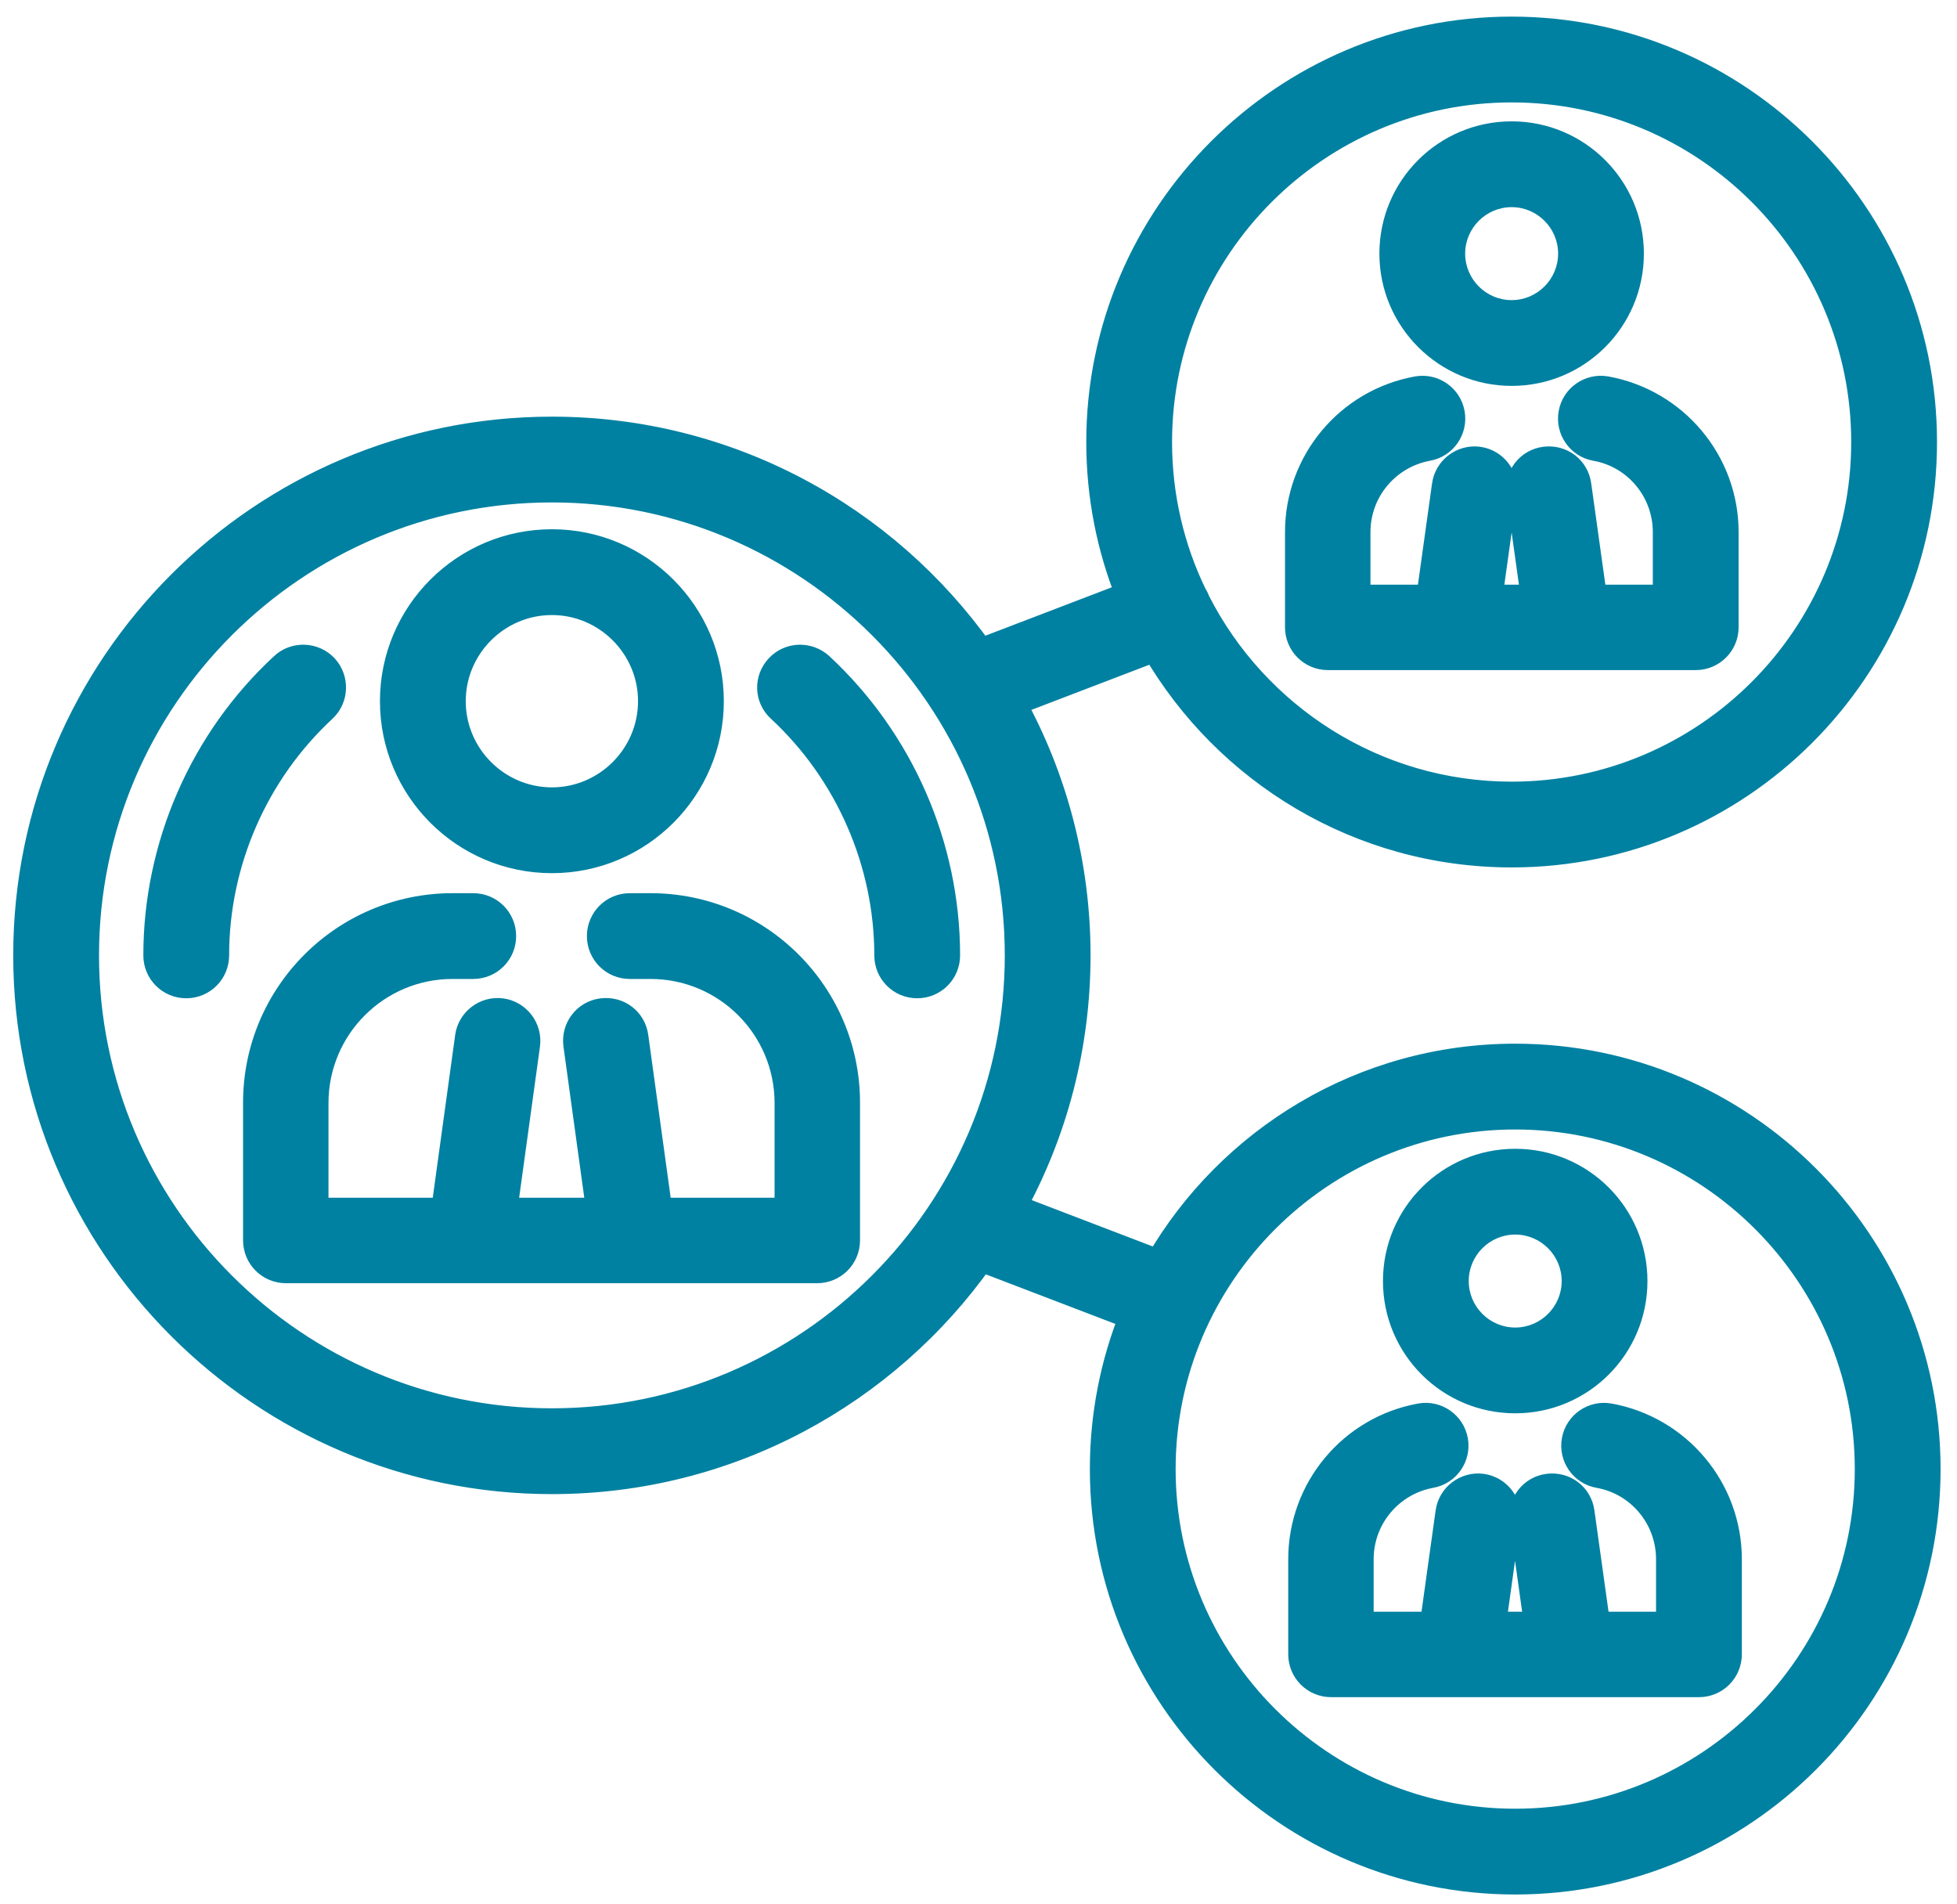<svg xmlns="http://www.w3.org/2000/svg" width="74" height="72" viewBox="0 0 74 72" fill="none"><path fill-rule="evenodd" clip-rule="evenodd" d="M43.672 24.516C46.371 29.165 51.405 32.296 57.16 32.296C65.756 32.296 72.744 25.308 72.744 16.712C72.744 8.116 65.742 1.128 57.16 1.128C48.577 1.128 41.575 8.116 41.575 16.712C41.575 18.754 41.97 20.705 42.686 22.493L37.079 24.64C33.477 19.567 27.555 16.253 20.869 16.253C9.907 16.253 1 25.16 1 36.121C1 47.083 9.921 55.99 20.869 55.99C27.566 55.99 33.497 52.665 37.098 47.577L42.819 49.768C42.104 51.555 41.711 53.504 41.711 55.544C41.711 64.14 48.698 71.128 57.295 71.128C65.891 71.128 72.879 64.14 72.879 55.544C72.879 46.948 65.891 39.96 57.295 39.96C51.538 39.96 46.504 43.093 43.805 47.745L38.308 45.64C39.856 42.812 40.737 39.569 40.737 36.121C40.737 32.663 39.851 29.409 38.293 26.575L43.672 24.516ZM45.261 22.739C47.467 27.074 51.974 30.053 57.16 30.053C64.512 30.053 70.5 24.065 70.5 16.712C70.5 9.359 64.526 3.372 57.16 3.372C49.807 3.372 43.819 9.359 43.819 16.712C43.819 18.778 44.292 20.736 45.134 22.483C45.181 22.554 45.221 22.631 45.252 22.713C45.255 22.722 45.258 22.731 45.261 22.739ZM52.659 9.589C52.659 12.076 54.686 14.09 57.16 14.09C59.646 14.09 61.66 12.076 61.66 9.589C61.66 7.102 59.646 5.088 57.16 5.088C54.672 5.088 52.659 7.102 52.659 9.589ZM54.902 9.589C54.902 8.346 55.916 7.332 57.16 7.332C58.403 7.332 59.417 8.346 59.417 9.589C59.417 10.833 58.403 11.847 57.16 11.847C55.916 11.847 54.902 10.833 54.902 9.589ZM54.875 24.835L50.212 24.835C49.59 24.835 49.09 24.335 49.09 23.714V20.118C49.09 17.469 50.983 15.198 53.591 14.725C54.2 14.617 54.781 15.023 54.889 15.631C54.997 16.239 54.591 16.82 53.983 16.928C52.442 17.212 51.321 18.55 51.321 20.118V22.605H54.051L54.645 18.348C54.727 17.739 55.294 17.307 55.903 17.388C56.511 17.469 56.943 18.037 56.862 18.645L56.309 22.605H58.009L57.457 18.645C57.376 18.037 57.795 17.469 58.416 17.388C59.038 17.307 59.592 17.726 59.673 18.348L60.268 22.605H62.998V20.118C62.998 18.55 61.877 17.199 60.336 16.928C59.727 16.82 59.322 16.239 59.43 15.631C59.538 15.023 60.12 14.617 60.728 14.725C63.336 15.198 65.242 17.469 65.242 20.118V23.714C65.242 24.335 64.742 24.835 64.12 24.835H59.444H59.295L59.294 24.835H55.037H55.024H54.875ZM14.867 26.511C14.867 29.823 17.557 32.513 20.869 32.513C24.18 32.513 26.87 29.823 26.87 26.511C26.87 23.2 24.18 20.51 20.869 20.51C17.557 20.51 14.867 23.2 14.867 26.511ZM17.111 26.511C17.111 24.444 18.801 22.754 20.869 22.754C22.937 22.754 24.626 24.444 24.626 26.511C24.626 28.579 22.937 30.269 20.869 30.269C18.801 30.269 17.111 28.579 17.111 26.511ZM23.95 48.016H24.099H30.898C31.519 48.016 32.02 47.516 32.02 46.894V41.69C32.02 37.595 28.695 34.27 24.599 34.27H23.815C23.194 34.27 22.693 34.77 22.693 35.392C22.693 36.013 23.194 36.513 23.815 36.513H24.599C27.465 36.513 29.789 38.838 29.789 41.704V45.785H24.925L24.018 39.203C23.937 38.581 23.383 38.162 22.761 38.243C22.139 38.325 21.72 38.892 21.801 39.5L22.667 45.785H19.057L19.923 39.5C20.004 38.892 19.571 38.325 18.963 38.243C18.355 38.162 17.787 38.595 17.706 39.203L16.799 45.785H11.921V41.704C11.921 38.838 14.246 36.513 17.111 36.513H17.895C18.517 36.513 19.017 36.013 19.017 35.392C19.017 34.77 18.517 34.27 17.895 34.27H17.111C13.016 34.27 9.691 37.595 9.691 41.69V46.894C9.691 47.516 10.191 48.016 10.813 48.016L17.625 48.016H17.773L17.776 48.016L17.787 48.016L23.95 48.016ZM20.869 18.496C11.151 18.496 3.244 26.403 3.244 36.121C3.244 45.84 11.151 53.746 20.869 53.746C30.587 53.746 38.494 45.84 38.494 36.121C38.494 26.403 30.587 18.496 20.869 18.496ZM5.92 36.121C5.92 36.743 6.42 37.243 7.042 37.243C7.663 37.243 8.164 36.743 8.164 36.121C8.164 32.594 9.65 29.201 12.232 26.809C12.678 26.39 12.705 25.687 12.286 25.227C11.867 24.781 11.151 24.754 10.705 25.173C7.663 27.985 5.92 31.985 5.92 36.121ZM34.682 37.243C34.06 37.243 33.56 36.743 33.56 36.121C33.56 32.607 32.074 29.201 29.492 26.809C29.032 26.39 29.005 25.687 29.438 25.227C29.857 24.781 30.56 24.754 31.019 25.173C34.06 27.998 35.804 31.985 35.804 36.121C35.804 36.743 35.304 37.243 34.682 37.243ZM55.01 63.667L50.334 63.667C49.712 63.667 49.212 63.167 49.212 62.545V58.95C49.212 56.301 51.104 54.03 53.713 53.557C54.321 53.449 54.902 53.855 55.01 54.463C55.118 55.071 54.713 55.652 54.105 55.76C52.564 56.044 51.442 57.382 51.442 58.95V61.437H54.187L54.781 57.179C54.862 56.571 55.429 56.139 56.038 56.22C56.646 56.301 57.078 56.869 56.997 57.477L56.445 61.437H58.131L57.578 57.477C57.497 56.869 57.916 56.301 58.538 56.22C59.16 56.139 59.714 56.558 59.795 57.179L60.389 61.437H63.12V58.95C63.12 57.382 61.998 56.031 60.457 55.76C59.849 55.652 59.444 55.071 59.552 54.463C59.66 53.855 60.241 53.449 60.849 53.557C63.458 54.03 65.364 56.301 65.364 58.95V62.545C65.364 63.167 64.864 63.667 64.242 63.667L59.565 63.667H59.417H59.403H55.159H55.01ZM52.794 48.435C52.794 50.922 54.808 52.935 57.295 52.935C59.782 52.935 61.795 50.922 61.795 48.435C61.795 45.948 59.782 43.934 57.295 43.934C54.808 43.934 52.794 45.948 52.794 48.435ZM55.037 48.435C55.037 47.191 56.051 46.177 57.295 46.177C58.538 46.177 59.552 47.191 59.552 48.435C59.552 49.678 58.538 50.692 57.295 50.692C56.051 50.692 55.037 49.678 55.037 48.435ZM57.295 42.204C49.942 42.204 43.954 48.191 43.954 55.544C43.954 62.897 49.942 68.885 57.295 68.885C64.647 68.885 70.635 62.897 70.635 55.544C70.635 48.191 64.647 42.204 57.295 42.204Z" fill="#0081A1"></path><path d="M43.672 24.516L44.105 24.265L43.891 23.897L43.493 24.049L43.672 24.516ZM42.686 22.493L42.865 22.96L43.339 22.779L43.15 22.307L42.686 22.493ZM37.079 24.64L36.672 24.929L36.896 25.245L37.258 25.107L37.079 24.64ZM37.098 47.577L37.276 47.11L36.914 46.971L36.689 47.288L37.098 47.577ZM42.819 49.768L43.283 49.953L43.472 49.482L42.998 49.301L42.819 49.768ZM43.805 47.745L43.626 48.212L44.024 48.364L44.237 47.995L43.805 47.745ZM38.308 45.64L37.869 45.4L37.594 45.902L38.129 46.107L38.308 45.64ZM38.293 26.575L38.114 26.108L37.578 26.314L37.855 26.816L38.293 26.575ZM45.261 22.739L44.788 22.903L44.8 22.935L44.816 22.966L45.261 22.739ZM45.134 22.483L44.684 22.701L44.699 22.732L44.719 22.762L45.134 22.483ZM45.252 22.713L45.72 22.539L45.72 22.539L45.252 22.713ZM50.212 24.835V25.335V24.835ZM54.875 24.835V24.335V24.835ZM53.591 14.725L53.504 14.233L53.502 14.233L53.591 14.725ZM54.889 15.631L55.381 15.543L54.889 15.631ZM53.983 16.928L53.896 16.436L53.893 16.437L53.983 16.928ZM51.321 22.605H50.821V23.105H51.321V22.605ZM54.051 22.605V23.105H54.486L54.547 22.674L54.051 22.605ZM54.645 18.348L55.141 18.417L55.141 18.414L54.645 18.348ZM56.862 18.645L57.357 18.714L57.358 18.711L56.862 18.645ZM56.309 22.605L55.814 22.536L55.735 23.105H56.309V22.605ZM58.009 22.605V23.105H58.584L58.505 22.536L58.009 22.605ZM57.457 18.645L56.961 18.711L56.962 18.714L57.457 18.645ZM58.416 17.388L58.352 16.892L58.416 17.388ZM59.673 18.348L59.178 18.412L59.178 18.417L59.673 18.348ZM60.268 22.605L59.772 22.674L59.833 23.105H60.268V22.605ZM62.998 22.605V23.105H63.498V22.605H62.998ZM60.336 16.928L60.248 17.421L60.249 17.421L60.336 16.928ZM59.43 15.631L58.938 15.543L58.938 15.543L59.43 15.631ZM60.728 14.725L60.817 14.233L60.815 14.233L60.728 14.725ZM59.295 24.835L59.294 25.335H59.295V24.835ZM59.294 24.835L59.294 24.335H59.294V24.835ZM23.95 48.016V47.516V48.016ZM29.789 45.785V46.285H30.289V45.785H29.789ZM24.925 45.785L24.429 45.854L24.489 46.285H24.925V45.785ZM24.018 39.203L23.522 39.268L23.523 39.271L24.018 39.203ZM22.761 38.243L22.826 38.739H22.826L22.761 38.243ZM21.801 39.5L21.306 39.566L21.306 39.569L21.801 39.5ZM22.667 45.785V46.285H23.241L23.162 45.717L22.667 45.785ZM19.057 45.785L18.561 45.717L18.483 46.285H19.057V45.785ZM19.923 39.5L20.418 39.569L20.418 39.566L19.923 39.5ZM18.963 38.243L18.897 38.739L18.963 38.243ZM17.706 39.203L18.201 39.271L18.201 39.269L17.706 39.203ZM16.799 45.785V46.285H17.235L17.295 45.854L16.799 45.785ZM11.921 45.785H11.421V46.285H11.921V45.785ZM10.813 48.016V47.516V48.016ZM17.625 48.016V48.516V48.016ZM17.773 48.016V48.516H17.774L17.773 48.016ZM17.776 48.016L17.777 47.516H17.776L17.776 48.016ZM17.787 48.016L17.787 48.516H17.787V48.016ZM12.232 26.809L12.572 27.176L12.574 27.173L12.232 26.809ZM12.286 25.227L12.655 24.89L12.65 24.885L12.286 25.227ZM10.705 25.173L11.044 25.541L11.047 25.538L10.705 25.173ZM29.492 26.809L29.832 26.442L29.829 26.439L29.492 26.809ZM29.438 25.227L29.802 25.57L29.802 25.57L29.438 25.227ZM31.019 25.173L31.36 24.807L31.356 24.804L31.019 25.173ZM50.334 63.667V64.167V63.667ZM55.01 63.667V63.167V63.667ZM53.713 53.557L53.625 53.065L53.624 53.065L53.713 53.557ZM55.01 54.463L54.518 54.55H54.518L55.01 54.463ZM54.105 55.76L54.017 55.268L54.014 55.269L54.105 55.76ZM51.442 61.437H50.942V61.937H51.442V61.437ZM54.187 61.437V61.937H54.622L54.682 61.506L54.187 61.437ZM54.781 57.179L55.276 57.249L55.276 57.246L54.781 57.179ZM56.038 56.22L55.972 56.715L56.038 56.22ZM56.997 57.477L57.492 57.546L57.493 57.543L56.997 57.477ZM56.445 61.437L55.95 61.368L55.87 61.937H56.445V61.437ZM58.131 61.437V61.937H58.706L58.626 61.368L58.131 61.437ZM57.578 57.477L57.083 57.543L57.083 57.546L57.578 57.477ZM58.538 56.22L58.474 55.724L58.538 56.22ZM59.795 57.179L59.299 57.244L59.3 57.249L59.795 57.179ZM60.389 61.437L59.894 61.506L59.954 61.937H60.389V61.437ZM63.12 61.437V61.937H63.62V61.437H63.12ZM60.457 55.76L60.37 56.253L60.371 56.253L60.457 55.76ZM59.552 54.463L60.044 54.55H60.044L59.552 54.463ZM60.849 53.557L60.939 53.065L60.937 53.065L60.849 53.557ZM64.242 63.667V64.167V63.667ZM59.565 63.667V63.167V63.667ZM57.16 31.796C51.591 31.796 46.718 28.767 44.105 24.265L43.24 24.767C46.025 29.563 51.219 32.796 57.16 32.796V31.796ZM72.244 16.712C72.244 25.032 65.48 31.796 57.16 31.796V32.796C66.032 32.796 73.244 25.585 73.244 16.712H72.244ZM57.16 1.628C65.466 1.628 72.244 8.392 72.244 16.712H73.244C73.244 7.84 66.018 0.628 57.16 0.628V1.628ZM42.075 16.712C42.075 8.392 48.853 1.628 57.16 1.628V0.628C48.301 0.628 41.075 7.84 41.075 16.712H42.075ZM43.15 22.307C42.457 20.577 42.075 18.689 42.075 16.712H41.075C41.075 18.819 41.482 20.833 42.222 22.679L43.15 22.307ZM37.258 25.107L42.865 22.96L42.507 22.026L36.9 24.173L37.258 25.107ZM20.869 16.753C27.386 16.753 33.159 19.982 36.672 24.929L37.487 24.35C33.795 19.151 27.724 15.753 20.869 15.753V16.753ZM1.5 36.121C1.5 25.436 10.183 16.753 20.869 16.753V15.753C9.631 15.753 0.5 24.884 0.5 36.121H1.5ZM20.869 55.49C10.197 55.49 1.5 46.807 1.5 36.121H0.5C0.5 47.359 9.645 56.49 20.869 56.49V55.49ZM36.689 47.288C33.178 52.249 27.397 55.49 20.869 55.49V56.49C27.736 56.49 33.816 53.08 37.506 47.866L36.689 47.288ZM42.998 49.301L37.276 47.11L36.919 48.044L42.641 50.234L42.998 49.301ZM42.355 49.582C41.617 51.427 41.211 53.439 41.211 55.544H42.211C42.211 53.569 42.592 51.682 43.283 49.953L42.355 49.582ZM41.211 55.544C41.211 64.416 48.422 71.628 57.295 71.628V70.628C48.974 70.628 42.211 63.864 42.211 55.544H41.211ZM57.295 71.628C66.167 71.628 73.379 64.416 73.379 55.544H72.379C72.379 63.864 65.615 70.628 57.295 70.628V71.628ZM73.379 55.544C73.379 46.672 66.167 39.46 57.295 39.46V40.46C65.615 40.46 72.379 47.224 72.379 55.544H73.379ZM57.295 39.46C51.353 39.46 46.157 42.695 43.372 47.494L44.237 47.995C46.85 43.492 51.724 40.46 57.295 40.46V39.46ZM38.129 46.107L43.626 48.212L43.984 47.278L38.487 45.173L38.129 46.107ZM40.237 36.121C40.237 39.482 39.379 42.644 37.869 45.4L38.746 45.88C40.334 42.981 41.237 39.655 41.237 36.121H40.237ZM37.855 26.816C39.373 29.578 40.237 32.75 40.237 36.121H41.237C41.237 32.577 40.328 29.24 38.731 26.334L37.855 26.816ZM43.493 24.049L38.114 26.108L38.472 27.042L43.851 24.983L43.493 24.049ZM57.16 29.553C52.17 29.553 47.831 26.687 45.707 22.513L44.816 22.966C47.103 27.462 51.778 30.553 57.16 30.553V29.553ZM70 16.712C70 23.789 64.236 29.553 57.16 29.553V30.553C64.788 30.553 71 24.341 71 16.712H70ZM57.16 3.872C64.249 3.872 70 9.635 70 16.712H71C71 9.084 64.802 2.872 57.16 2.872V3.872ZM44.319 16.712C44.319 9.636 50.083 3.872 57.16 3.872V2.872C49.531 2.872 43.319 9.083 43.319 16.712H44.319ZM45.585 22.266C44.774 20.585 44.319 18.701 44.319 16.712H43.319C43.319 18.855 43.809 20.887 44.684 22.701L45.585 22.266ZM45.72 22.539C45.676 22.419 45.618 22.308 45.55 22.205L44.719 22.762C44.744 22.799 44.766 22.842 44.783 22.888L45.72 22.539ZM45.734 22.576C45.73 22.564 45.725 22.552 45.72 22.539L44.783 22.888C44.785 22.893 44.787 22.898 44.788 22.903L45.734 22.576ZM57.16 13.59C54.961 13.59 53.159 11.799 53.159 9.589H52.159C52.159 12.353 54.411 14.59 57.16 14.59V13.59ZM61.16 9.589C61.16 11.8 59.37 13.59 57.16 13.59V14.59C59.923 14.59 62.16 12.352 62.16 9.589H61.16ZM57.16 5.588C59.37 5.588 61.16 7.378 61.16 9.589H62.16C62.16 6.826 59.923 4.588 57.16 4.588V5.588ZM53.159 9.589C53.159 7.378 54.949 5.588 57.16 5.588V4.588C54.396 4.588 52.159 6.826 52.159 9.589H53.159ZM57.16 6.832C55.64 6.832 54.402 8.07 54.402 9.589H55.402C55.402 8.622 56.192 7.832 57.16 7.832V6.832ZM59.917 9.589C59.917 8.07 58.679 6.832 57.16 6.832V7.832C58.127 7.832 58.917 8.622 58.917 9.589H59.917ZM57.16 12.347C58.679 12.347 59.917 11.109 59.917 9.589H58.917C58.917 10.557 58.127 11.347 57.16 11.347V12.347ZM54.402 9.589C54.402 11.109 55.64 12.347 57.16 12.347V11.347C56.192 11.347 55.402 10.557 55.402 9.589H54.402ZM50.212 25.335L54.875 25.335V24.335L50.212 24.335V25.335ZM48.59 23.714C48.59 24.611 49.314 25.335 50.212 25.335V24.335C49.867 24.335 49.59 24.059 49.59 23.714H48.59ZM48.59 20.118V23.714H49.59V20.118H48.59ZM53.502 14.233C50.655 14.75 48.59 17.228 48.59 20.118H49.59C49.59 17.71 51.31 15.647 53.68 15.217L53.502 14.233ZM55.381 15.543C55.225 14.663 54.384 14.077 53.504 14.233L53.679 15.218C54.015 15.158 54.337 15.382 54.397 15.719L55.381 15.543ZM54.071 17.421C54.951 17.264 55.538 16.423 55.381 15.543L54.397 15.719C54.456 16.055 54.232 16.377 53.896 16.436L54.071 17.421ZM51.821 20.118C51.821 18.793 52.769 17.661 54.074 17.42L53.893 16.437C52.116 16.764 50.821 18.308 50.821 20.118H51.821ZM51.821 22.605V20.118H50.821V22.605H51.821ZM54.051 22.105H51.321V23.105H54.051V22.105ZM54.15 18.279L53.556 22.536L54.547 22.674L55.141 18.417L54.15 18.279ZM55.969 16.892C55.088 16.775 54.268 17.399 54.15 18.282L55.141 18.414C55.186 18.08 55.501 17.839 55.836 17.884L55.969 16.892ZM57.358 18.711C57.475 17.83 56.852 17.01 55.969 16.892L55.836 17.884C56.17 17.928 56.411 18.244 56.367 18.579L57.358 18.711ZM56.805 22.674L57.357 18.714L56.367 18.576L55.814 22.536L56.805 22.674ZM58.009 22.105H56.309V23.105H58.009V22.105ZM56.962 18.714L57.514 22.674L58.505 22.536L57.952 18.576L56.962 18.714ZM58.352 16.892C57.449 17.01 56.844 17.835 56.961 18.711L57.952 18.579C57.907 18.238 58.141 17.928 58.481 17.884L58.352 16.892ZM60.169 18.283C60.052 17.383 59.243 16.776 58.352 16.892L58.481 17.884C58.834 17.838 59.133 18.069 59.178 18.412L60.169 18.283ZM60.763 22.536L60.169 18.279L59.178 18.417L59.772 22.674L60.763 22.536ZM62.998 22.105H60.268V23.105H62.998V22.105ZM62.498 20.118V22.605H63.498V20.118H62.498ZM60.249 17.421C61.548 17.649 62.498 18.79 62.498 20.118H63.498C63.498 18.311 62.205 16.749 60.422 16.436L60.249 17.421ZM58.938 15.543C58.782 16.423 59.368 17.264 60.248 17.421L60.423 16.436C60.087 16.377 59.863 16.055 59.922 15.719L58.938 15.543ZM60.815 14.233C59.935 14.077 59.094 14.663 58.938 15.543L59.922 15.719C59.982 15.382 60.304 15.158 60.64 15.218L60.815 14.233ZM65.742 20.118C65.742 17.226 63.662 14.749 60.817 14.233L60.639 15.217C63.011 15.648 64.742 17.712 64.742 20.118H65.742ZM65.742 23.714V20.118H64.742V23.714H65.742ZM64.12 25.335C65.018 25.335 65.742 24.611 65.742 23.714H64.742C64.742 24.059 64.466 24.335 64.12 24.335V25.335ZM59.444 25.335H64.12V24.335H59.444V25.335ZM59.295 25.335H59.444V24.335H59.295V25.335ZM59.293 25.335L59.294 25.335L59.296 24.335L59.294 24.335L59.293 25.335ZM55.037 25.335H59.294V24.335H55.037V25.335ZM55.024 25.335H55.037V24.335H55.024V25.335ZM54.875 25.335H55.024V24.335H54.875V25.335ZM20.869 32.013C17.833 32.013 15.367 29.547 15.367 26.511H14.367C14.367 30.099 17.281 33.013 20.869 33.013V32.013ZM26.37 26.511C26.37 29.547 23.904 32.013 20.869 32.013V33.013C24.456 33.013 27.37 30.099 27.37 26.511H26.37ZM20.869 21.01C23.904 21.01 26.37 23.476 26.37 26.511H27.37C27.37 22.924 24.456 20.01 20.869 20.01V21.01ZM15.367 26.511C15.367 23.476 17.833 21.01 20.869 21.01V20.01C17.281 20.01 14.367 22.924 14.367 26.511H15.367ZM20.869 22.254C18.525 22.254 16.611 24.167 16.611 26.511H17.611C17.611 24.72 19.077 23.254 20.869 23.254V22.254ZM25.126 26.511C25.126 24.167 23.213 22.254 20.869 22.254V23.254C22.66 23.254 24.126 24.72 24.126 26.511H25.126ZM20.869 30.769C23.213 30.769 25.126 28.856 25.126 26.511H24.126C24.126 28.303 22.66 29.769 20.869 29.769V30.769ZM16.611 26.511C16.611 28.856 18.525 30.769 20.869 30.769V29.769C19.077 29.769 17.611 28.303 17.611 26.511H16.611ZM24.099 47.516H23.95V48.516H24.099V47.516ZM30.898 47.516H24.099V48.516H30.898V47.516ZM31.52 46.894C31.52 47.239 31.243 47.516 30.898 47.516V48.516C31.796 48.516 32.52 47.792 32.52 46.894H31.52ZM31.52 41.69V46.894H32.52V41.69H31.52ZM24.599 34.77C28.418 34.77 31.52 37.871 31.52 41.69H32.52C32.52 37.319 28.971 33.77 24.599 33.77V34.77ZM23.815 34.77H24.599V33.77H23.815V34.77ZM23.193 35.392C23.193 35.046 23.47 34.77 23.815 34.77V33.77C22.917 33.77 22.193 34.494 22.193 35.392H23.193ZM23.815 36.013C23.47 36.013 23.193 35.737 23.193 35.392H22.193C22.193 36.289 22.917 37.013 23.815 37.013V36.013ZM24.599 36.013H23.815V37.013H24.599V36.013ZM30.289 41.704C30.289 38.562 27.741 36.013 24.599 36.013V37.013C27.188 37.013 29.289 39.114 29.289 41.704H30.289ZM30.289 45.785V41.704H29.289V45.785H30.289ZM24.925 46.285H29.789V45.285H24.925V46.285ZM23.523 39.271L24.429 45.854L25.42 45.717L24.513 39.135L23.523 39.271ZM22.826 38.739C23.178 38.693 23.477 38.925 23.522 39.268L24.514 39.138C24.396 38.238 23.587 37.632 22.696 37.748L22.826 38.739ZM22.297 39.434C22.252 39.094 22.485 38.784 22.826 38.739L22.696 37.748C21.793 37.865 21.189 38.691 21.306 39.566L22.297 39.434ZM23.162 45.717L22.297 39.432L21.306 39.569L22.172 45.854L23.162 45.717ZM19.057 46.285H22.667V45.285H19.057V46.285ZM19.427 39.432L18.561 45.717L19.552 45.854L20.418 39.569L19.427 39.432ZM18.897 38.739C19.23 38.783 19.472 39.099 19.427 39.434L20.418 39.566C20.536 38.686 19.912 37.866 19.029 37.748L18.897 38.739ZM18.201 39.269C18.246 38.936 18.561 38.694 18.897 38.739L19.029 37.748C18.148 37.63 17.328 38.254 17.21 39.137L18.201 39.269ZM17.295 45.854L18.201 39.271L17.211 39.135L16.304 45.717L17.295 45.854ZM11.921 46.285H16.799V45.285H11.921V46.285ZM11.421 41.704V45.785H12.421V41.704H11.421ZM17.111 36.013C13.97 36.013 11.421 38.562 11.421 41.704H12.421C12.421 39.114 14.522 37.013 17.111 37.013V36.013ZM17.895 36.013H17.111V37.013H17.895V36.013ZM18.517 35.392C18.517 35.737 18.241 36.013 17.895 36.013V37.013C18.793 37.013 19.517 36.289 19.517 35.392H18.517ZM17.895 34.77C18.241 34.77 18.517 35.046 18.517 35.392H19.517C19.517 34.494 18.793 33.77 17.895 33.77V34.77ZM17.111 34.77H17.895V33.77H17.111V34.77ZM10.191 41.69C10.191 37.871 13.292 34.77 17.111 34.77V33.77C12.74 33.77 9.191 37.319 9.191 41.69H10.191ZM10.191 46.894V41.69H9.191V46.894H10.191ZM10.813 47.516C10.467 47.516 10.191 47.239 10.191 46.894H9.191C9.191 47.792 9.915 48.516 10.813 48.516V47.516ZM17.625 47.516L10.813 47.516V48.516L17.625 48.516V47.516ZM17.773 47.516H17.625V48.516H17.773V47.516ZM17.776 47.516L17.773 47.516L17.774 48.516L17.777 48.516L17.776 47.516ZM17.787 47.516L17.777 47.516L17.776 48.516L17.787 48.516L17.787 47.516ZM23.95 47.516L17.787 47.516V48.516L23.95 48.516V47.516ZM3.744 36.121C3.744 26.68 11.427 18.996 20.869 18.996V17.996C10.874 17.996 2.744 26.127 2.744 36.121H3.744ZM20.869 53.246C11.427 53.246 3.744 45.563 3.744 36.121H2.744C2.744 46.116 10.874 54.246 20.869 54.246V53.246ZM37.994 36.121C37.994 45.563 30.311 53.246 20.869 53.246V54.246C30.863 54.246 38.994 46.116 38.994 36.121H37.994ZM20.869 18.996C30.311 18.996 37.994 26.68 37.994 36.121H38.994C38.994 26.127 30.863 17.996 20.869 17.996V18.996ZM7.042 36.743C6.696 36.743 6.42 36.467 6.42 36.121H5.42C5.42 37.019 6.144 37.743 7.042 37.743V36.743ZM7.664 36.121C7.664 36.467 7.387 36.743 7.042 36.743V37.743C7.94 37.743 8.664 37.019 8.664 36.121H7.664ZM11.892 26.442C9.209 28.929 7.664 32.454 7.664 36.121H8.664C8.664 32.733 10.092 29.474 12.572 27.175L11.892 26.442ZM11.916 25.564C12.153 25.824 12.134 26.215 11.89 26.444L12.574 27.173C13.222 26.565 13.257 25.55 12.655 24.89L11.916 25.564ZM11.047 25.538C11.289 25.31 11.689 25.322 11.921 25.57L12.65 24.885C12.045 24.241 11.012 24.198 10.362 24.809L11.047 25.538ZM6.42 36.121C6.42 32.124 8.106 28.257 11.044 25.541L10.365 24.806C7.221 27.712 5.42 31.846 5.42 36.121H6.42ZM33.06 36.121C33.06 37.019 33.784 37.743 34.682 37.743V36.743C34.337 36.743 34.06 36.467 34.06 36.121H33.06ZM29.152 27.175C31.632 29.473 33.06 32.746 33.06 36.121H34.06C34.06 32.468 32.516 28.929 29.832 26.442L29.152 27.175ZM29.074 24.885C28.452 25.546 28.487 26.569 29.155 27.178L29.829 26.439C29.578 26.21 29.559 25.828 29.802 25.57L29.074 24.885ZM31.356 24.804C30.697 24.203 29.682 24.238 29.073 24.885L29.802 25.57C30.032 25.325 30.423 25.306 30.682 25.543L31.356 24.804ZM36.304 36.121C36.304 31.846 34.502 27.726 31.36 24.807L30.679 25.54C33.619 28.27 35.304 32.125 35.304 36.121H36.304ZM34.682 37.743C35.58 37.743 36.304 37.019 36.304 36.121H35.304C35.304 36.467 35.028 36.743 34.682 36.743V37.743ZM50.334 64.167L55.01 64.167V63.167L50.334 63.167V64.167ZM48.712 62.545C48.712 63.443 49.436 64.167 50.334 64.167V63.167C49.988 63.167 49.712 62.891 49.712 62.545H48.712ZM48.712 58.95V62.545H49.712V58.95H48.712ZM53.624 53.065C50.777 53.581 48.712 56.06 48.712 58.95H49.712C49.712 56.542 51.432 54.479 53.802 54.049L53.624 53.065ZM55.503 54.375C55.346 53.495 54.505 52.908 53.625 53.065L53.8 54.05C54.137 53.99 54.458 54.214 54.518 54.55L55.503 54.375ZM54.192 56.253C55.073 56.096 55.659 55.255 55.503 54.375L54.518 54.55C54.578 54.887 54.353 55.208 54.017 55.268L54.192 56.253ZM51.942 58.95C51.942 57.625 52.89 56.492 54.195 56.252L54.014 55.269C52.238 55.596 50.942 57.139 50.942 58.95H51.942ZM51.942 61.437V58.95H50.942V61.437H51.942ZM54.187 60.937H51.442V61.937H54.187V60.937ZM54.285 57.11L53.691 61.368L54.682 61.506L55.276 57.249L54.285 57.11ZM56.104 55.724C55.223 55.607 54.403 56.23 54.285 57.113L55.276 57.246C55.321 56.912 55.636 56.671 55.972 56.715L56.104 55.724ZM57.493 57.543C57.61 56.662 56.987 55.842 56.104 55.724L55.972 56.715C56.305 56.76 56.546 57.075 56.502 57.411L57.493 57.543ZM56.94 61.506L57.492 57.546L56.502 57.408L55.95 61.368L56.94 61.506ZM58.131 60.937H56.445V61.937H58.131V60.937ZM57.083 57.546L57.636 61.506L58.626 61.368L58.074 57.408L57.083 57.546ZM58.474 55.724C57.571 55.842 56.966 56.667 57.083 57.543L58.074 57.411C58.029 57.07 58.262 56.76 58.603 56.716L58.474 55.724ZM60.291 57.115C60.173 56.215 59.364 55.608 58.474 55.724L58.603 56.716C58.956 56.67 59.255 56.901 59.299 57.244L60.291 57.115ZM60.884 61.368L60.29 57.11L59.3 57.249L59.894 61.506L60.884 61.368ZM63.12 60.937H60.389V61.937H63.12V60.937ZM62.62 58.95V61.437H63.62V58.95H62.62ZM60.371 56.253C61.669 56.481 62.62 57.622 62.62 58.95H63.62C63.62 57.143 62.327 55.581 60.544 55.268L60.371 56.253ZM59.06 54.375C58.903 55.255 59.49 56.096 60.37 56.253L60.545 55.268C60.209 55.208 59.984 54.887 60.044 54.55L59.06 54.375ZM60.937 53.065C60.057 52.908 59.216 53.495 59.06 54.375L60.044 54.55C60.104 54.214 60.425 53.99 60.762 54.05L60.937 53.065ZM65.864 58.95C65.864 56.058 63.784 53.581 60.939 53.065L60.76 54.049C63.132 54.479 64.864 56.544 64.864 58.95H65.864ZM65.864 62.545V58.95H64.864V62.545H65.864ZM64.242 64.167C65.14 64.167 65.864 63.443 65.864 62.545H64.864C64.864 62.891 64.588 63.167 64.242 63.167V64.167ZM59.565 64.167L64.242 64.167V63.167L59.565 63.167V64.167ZM59.417 64.167H59.565V63.167H59.417V64.167ZM59.403 64.167H59.417V63.167H59.403V64.167ZM55.159 64.167H59.403V63.167H55.159V64.167ZM55.01 64.167H55.159V63.167H55.01V64.167ZM57.295 52.435C55.084 52.435 53.294 50.645 53.294 48.435H52.294C52.294 51.198 54.532 53.435 57.295 53.435V52.435ZM61.295 48.435C61.295 50.645 59.505 52.435 57.295 52.435V53.435C60.058 53.435 62.295 51.198 62.295 48.435H61.295ZM57.295 44.434C59.505 44.434 61.295 46.224 61.295 48.435H62.295C62.295 45.672 60.058 43.434 57.295 43.434V44.434ZM53.294 48.435C53.294 46.224 55.084 44.434 57.295 44.434V43.434C54.532 43.434 52.294 45.672 52.294 48.435H53.294ZM57.295 45.677C55.775 45.677 54.537 46.915 54.537 48.435H55.537C55.537 47.467 56.327 46.677 57.295 46.677V45.677ZM60.052 48.435C60.052 46.915 58.814 45.677 57.295 45.677V46.677C58.262 46.677 59.052 47.467 59.052 48.435H60.052ZM57.295 51.192C58.814 51.192 60.052 49.954 60.052 48.435H59.052C59.052 49.402 58.262 50.192 57.295 50.192V51.192ZM54.537 48.435C54.537 49.954 55.775 51.192 57.295 51.192V50.192C56.327 50.192 55.537 49.402 55.537 48.435H54.537ZM44.454 55.544C44.454 48.467 50.218 42.704 57.295 42.704V41.704C49.666 41.704 43.454 47.915 43.454 55.544H44.454ZM57.295 68.385C50.218 68.385 44.454 62.621 44.454 55.544H43.454C43.454 63.173 49.666 69.385 57.295 69.385V68.385ZM70.135 55.544C70.135 62.621 64.371 68.385 57.295 68.385V69.385C64.924 69.385 71.135 63.173 71.135 55.544H70.135ZM57.295 42.704C64.371 42.704 70.135 48.467 70.135 55.544H71.135C71.135 47.915 64.924 41.704 57.295 41.704V42.704Z" fill="#0081A1"></path></svg>